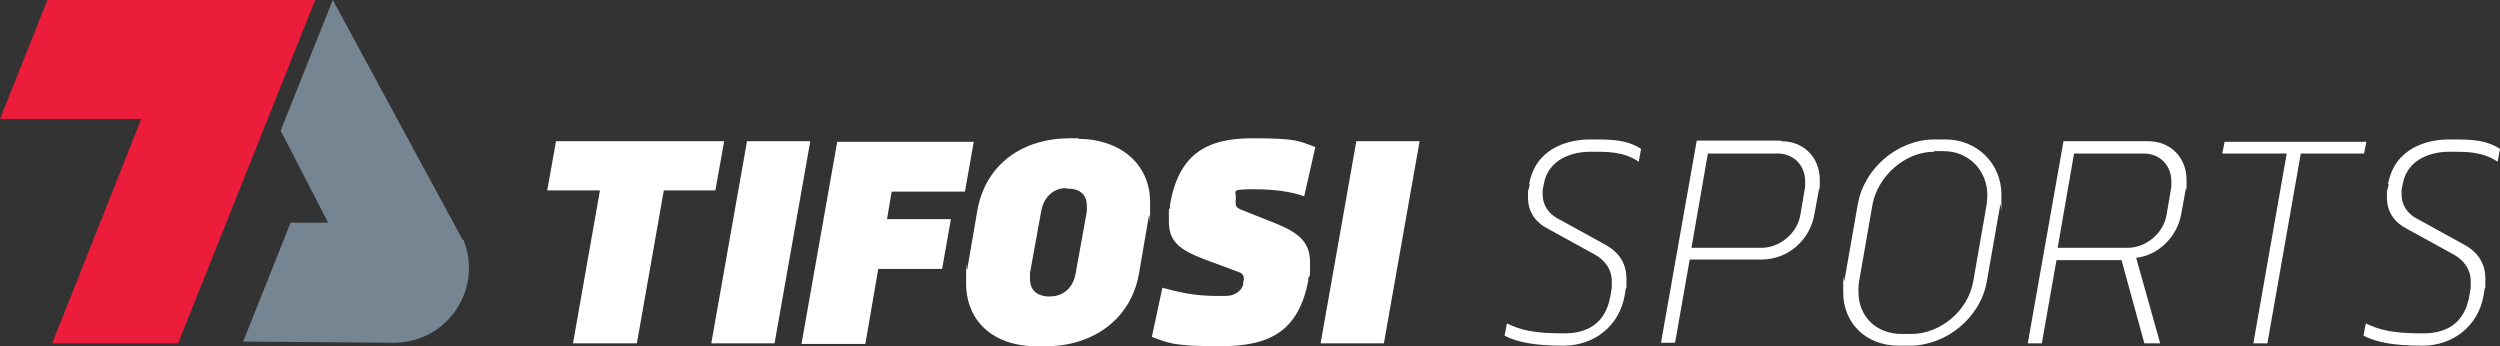 <svg preserveAspectRatio="xMidYMid meet" height="59.1" width="426.7" viewBox="0 0 426.7 59.1" xmlns="http://www.w3.org/2000/svg">
  <rect x="0" y="0" width="426.7" height="59.1" fill="#333333" stroke="none"/>
  <g id="Layer_1-2">
    <path style="fill:#758592;" d="M79,41L56.8,0l-8.9,22.3,8.1,15.7h-6.4l-8.1,20.3,25.7.2c9.1,0,15.3-9.1,11.9-17.6h0Z"></path>
    <path style="fill:#ec1d3b;" d="M8.1,0L0,20.3h24.1c0,.1-15.2,38.3-15.2,38.3h21.5L53.8,0H8.1Z"></path>
    <path style="fill:#fff;" d="M113.3,32.5l-4.6,26.1h-10.9l4.6-26.1h-9l1.5-8.4h28.7l-1.5,8.4h-8.9,0Z"></path>
    <path style="fill:#fff;" d="M121.4,58.6l6.1-34.5h10.8l-6.1,34.5s-10.8,0-10.8,0Z"></path>
    <path style="fill:#fff;" d="M152.2,32.6l-.8,4.8h10.9l-1.5,8.5h-10.9l-2.2,12.8h-10.9l6.1-34.5h23.3l-1.5,8.5h-12.5q0,0,0,0Z"></path>
    <path style="fill:#fff;" d="M184.1,23.7c6.7,0,12.2,4,12.2,10.8s0,1.5-.2,2.3l-1.7,9.9c-1.3,7.6-7.7,12.4-15.9,12.4h-1.5c-7.7,0-12.1-4.5-12.1-10.7s0-1.6.2-2.5l1.7-9.9c1.4-8.1,7.9-12.4,15.8-12.4h1.5ZM182,32.1c-1.9,0-3.8,1.2-4.3,4l-1.9,10.5v1c0,2.2,1.5,2.9,3,3h.4c1.8,0,3.9-1,4.4-4l1.9-10.5v-1c0-2.1-1.5-2.9-3.1-2.9h-.4q0,0,0,0Z"></path>
    <path style="fill:#fff;" d="M199.7,34.9c1.5-8.5,6.1-11.3,14-11.3s8,.5,10.8,1.5l-1.9,8.4c-2-.7-4.6-1.2-8.8-1.2s-2.6.4-2.9,1.8v.6c0,.5.2.7.7,1l5.8,2.3c4.3,1.7,6.2,3.3,6.2,6.8s0,1.7-.3,2.7v.4c-1.7,8.7-6.6,11.2-15.1,11.2s-9-.7-11.6-1.6l1.8-8.4c4.2,1.2,6.9,1.5,11,1.4,1.3,0,2.6-.9,2.8-2v-.5c.1,0,.1-.3.1-.4,0-.5-.2-.9-.7-1.1l-6.2-2.3c-4.1-1.6-5.9-3-5.9-6.4s0-1.5.2-2.4v-.5h0Z"></path>
    <path style="fill:#fff;" d="M225.4,58.6l6.1-34.5h10.8l-6.1,34.5h-10.8Z"></path>
    <path style="fill:#fff;" d="M261,31.4c1.1-6.1,6.6-7.6,10.4-7.6s6.1,0,8.7,1.6l-.4,2.2c-2.7-1.8-5.5-1.7-8.3-1.7s-7.1,1.1-7.9,5.5l-.2,1v.8c0,1.8,1,3.2,2.4,4l8,4.4c2.5,1.3,3.9,3.2,3.9,6s0,1-.1,1.6l-.2,1.2c-.9,5.3-5.3,8.6-10.4,8.6s-7.9-.6-10.1-1.7l.4-2.1c2.5,1.2,4.7,1.7,9.8,1.7s7.3-2.8,7.9-6.6l.2-1.2v-1.1c0-2-1.1-3.5-2.8-4.5l-8-4.4c-2.2-1.1-3.5-2.9-3.5-5.4s0-.9.1-1.3l.2-1s-.1,0-.1,0Z"></path>
    <path style="fill:#fff;" d="M304,24.1c4,0,6.6,2.9,6.6,6.6s0,.9-.1,1.4l-.8,4.4c-.8,4.6-4.6,7.8-9.1,7.8h-12.2l-2.5,14.2h-2.4l6.1-34.5h14.4s0,.1,0,0ZM288.8,42.3h11.8c3.2,0,6.2-2.5,6.7-5.7l.8-4.7v-1c0-2.6-1.9-4.7-4.7-4.7h-11.9l-2.8,16.1s.1,0,.1,0Z"></path>
    <path style="fill:#fff;" d="M332.1,23.8c5.3,0,9.5,4.1,9.5,9.4s0,1.2-.2,1.8l-2.3,13.1c-1.1,6.2-7,10.9-13.1,10.9h-1.9c-5.7,0-9.5-3.9-9.5-9.1s0-1.3.2-2l2.3-13.1c1.1-6.1,6.8-11,13.1-11,0,0,1.9,0,1.9,0ZM330.1,25.9c-5,0-9.6,4.2-10.5,9l-2.3,13.2c-.1.6-.1,1.1-.1,1.7,0,4.2,3,7.2,7.4,7.2h1.7c4.7,0,9.6-3.8,10.5-9l2.3-13.2c0-.5.1-1,.1-1.5,0-4.2-3.2-7.5-7.4-7.5h-1.7s0,.1,0,0Z"></path>
    <path style="fill:#fff;" d="M366.6,24.1c4,0,6.6,2.9,6.6,6.6s0,.9-.1,1.4l-.8,4.4c-.7,4-4,7.1-7.7,7.5l4.1,14.6h-2.7l-3.9-14.2h-11.1l-2.5,14.2h-2.4l6.1-34.5s14.4,0,14.4,0ZM351.3,42.3h11.8c3.2,0,6.2-2.5,6.7-5.7l.8-4.7v-1c0-2.6-1.9-4.7-4.7-4.7h-11.9l-2.8,16.1s.1,0,.1,0Z"></path>
    <path style="fill:#fff;" d="M392.7,26.2l-5.7,32.4h-2.4l5.7-32.4h-11l.4-2h24.2l-.4,2h-10.8Z"></path>
    <path style="fill:#fff;" d="M407.6,31.4c1.1-6.1,6.6-7.6,10.4-7.6s6.1,0,8.7,1.6l-.4,2.2c-2.7-1.8-5.5-1.7-8.3-1.7s-7.1,1.1-7.9,5.5l-.2,1v.8c0,1.8,1,3.2,2.4,4l8,4.4c2.5,1.3,3.9,3.2,3.9,6s0,1-.1,1.6l-.2,1.2c-.9,5.3-5.3,8.6-10.4,8.6s-7.9-.6-10.1-1.7l.4-2.1c2.5,1.2,4.7,1.7,9.8,1.7s7.3-2.8,7.9-6.6l.2-1.2v-1.1c0-2-1.1-3.5-2.8-4.5l-8-4.4c-2.2-1.1-3.5-2.9-3.5-5.4s0-.9.1-1.3l.2-1s-.1,0-.1,0Z"></path>
  </g>
</svg>